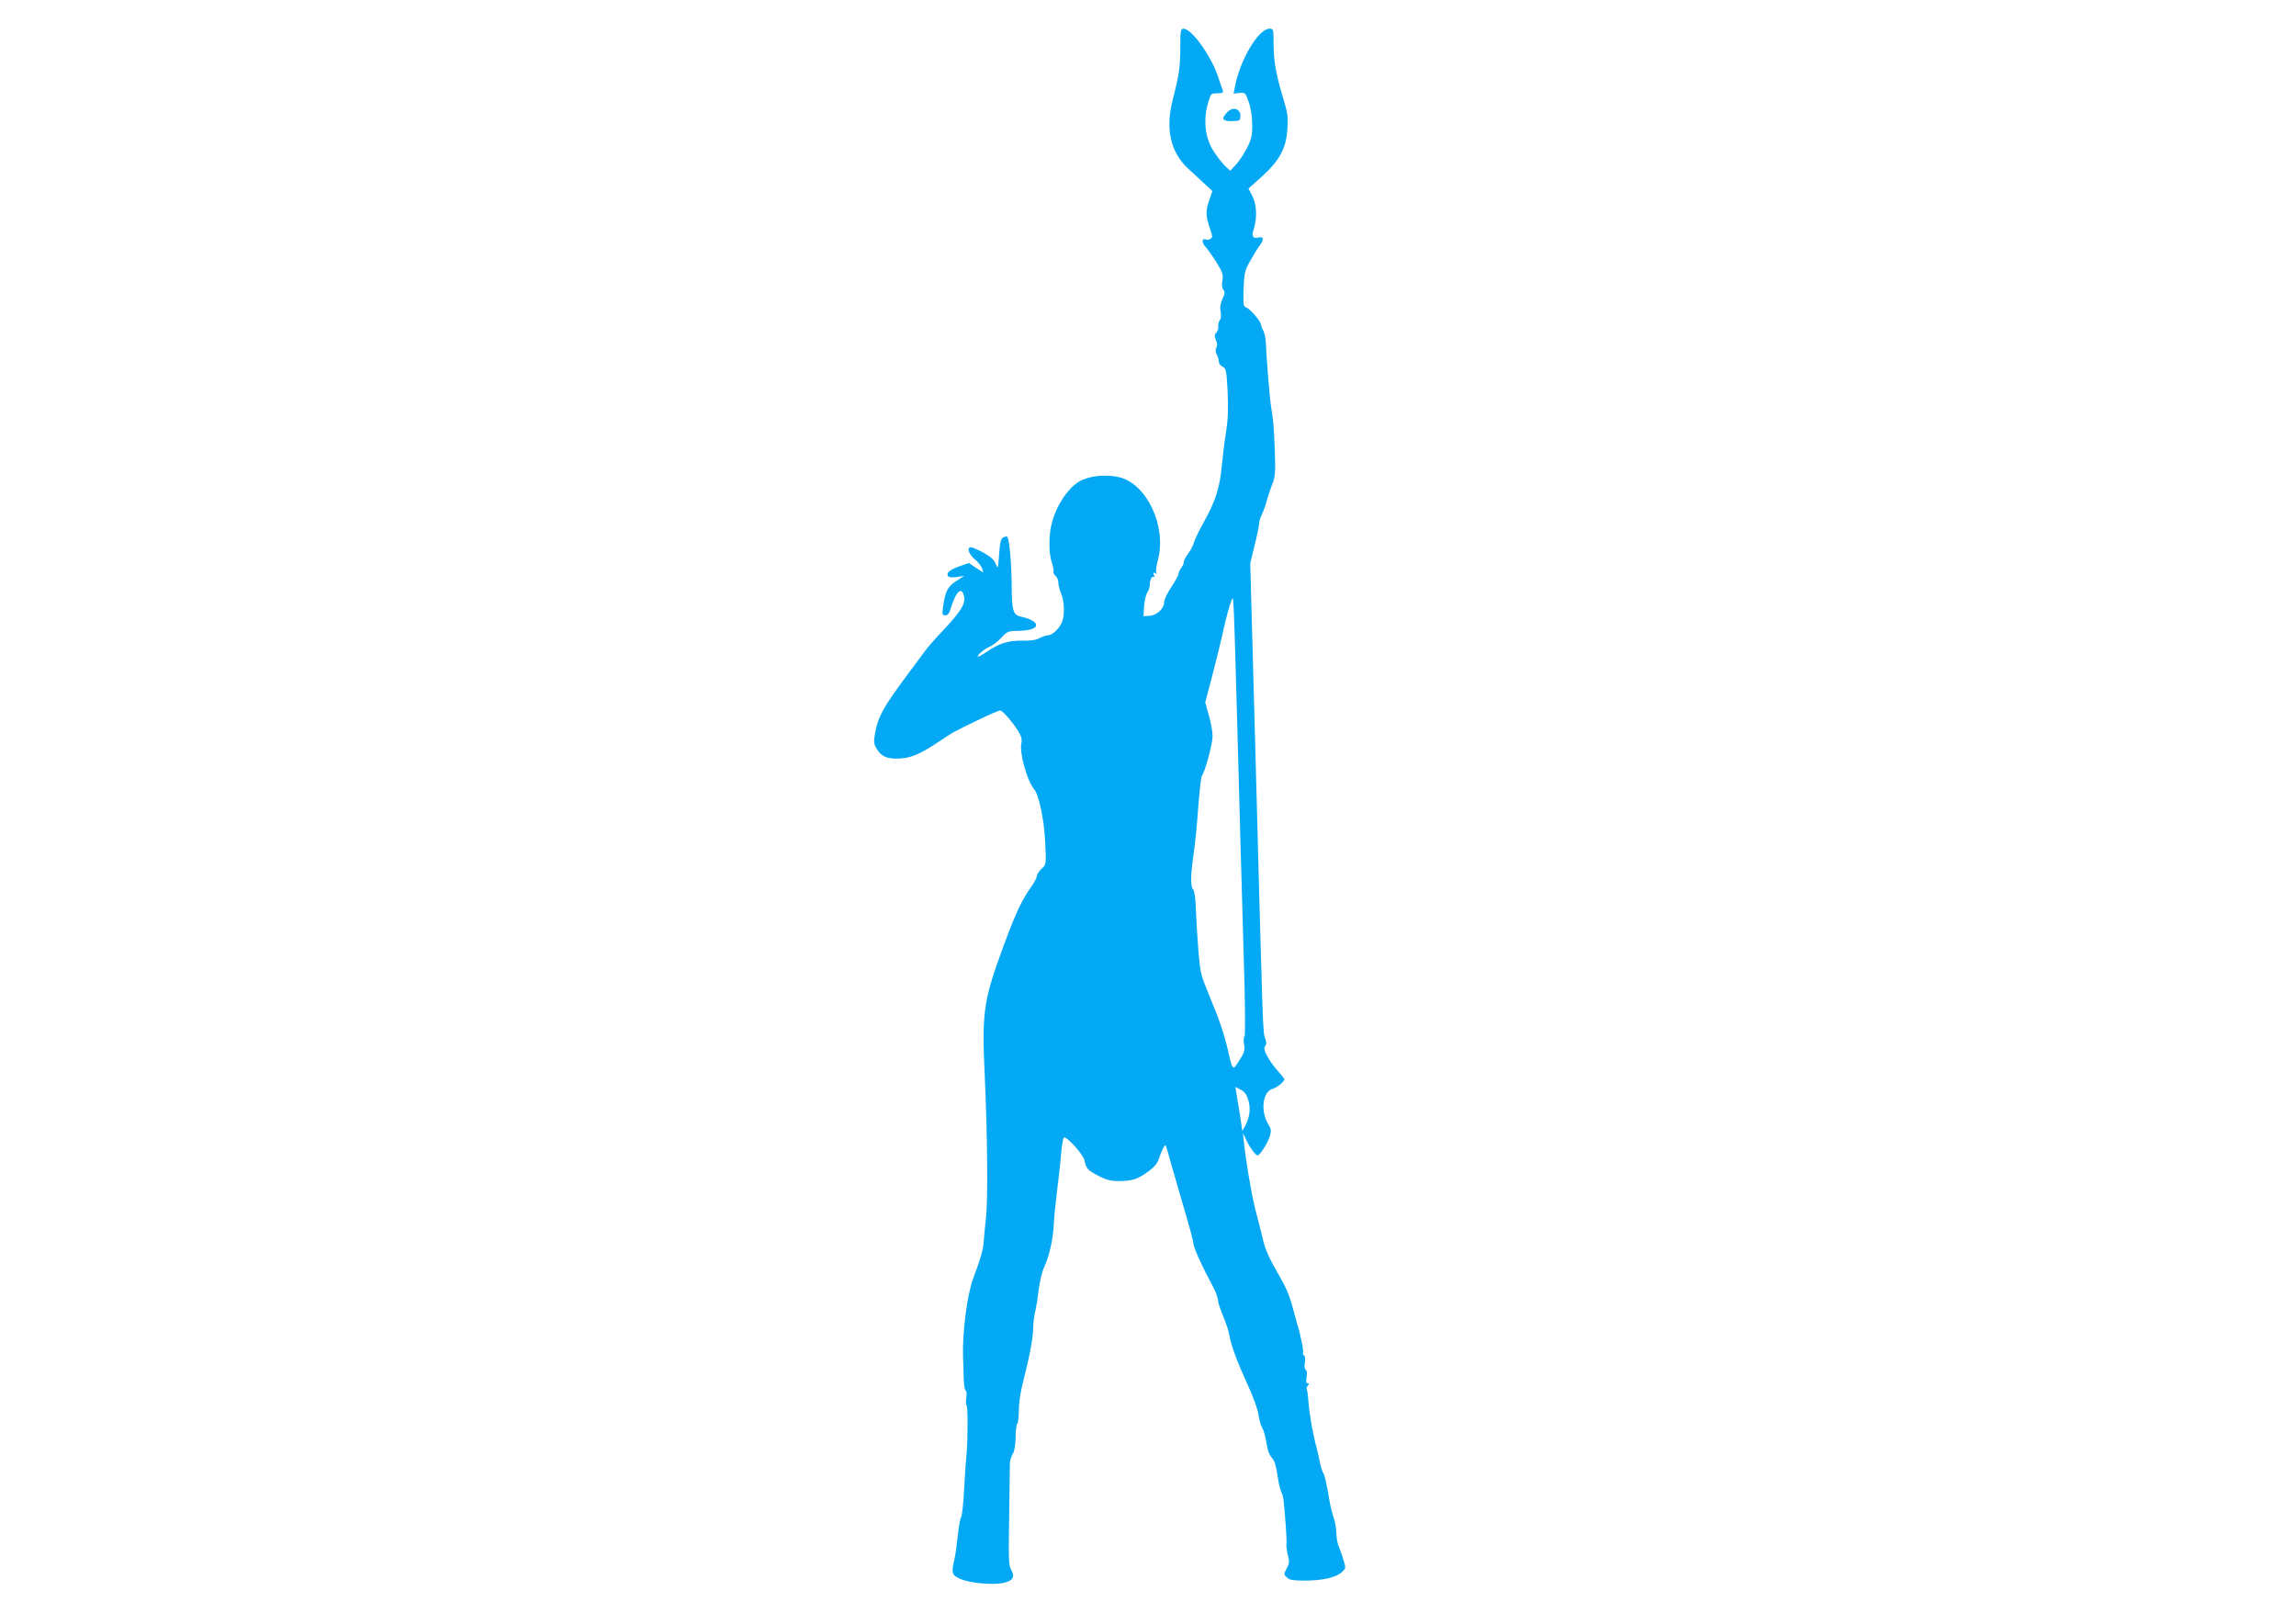 <?xml version="1.0" standalone="no"?>
<!DOCTYPE svg PUBLIC "-//W3C//DTD SVG 20010904//EN"
 "http://www.w3.org/TR/2001/REC-SVG-20010904/DTD/svg10.dtd">
<svg version="1.0" xmlns="http://www.w3.org/2000/svg"
 width="1280pt" height="893pt" viewBox="0 0 1280 893"
 preserveAspectRatio="xMidYMid meet">
<g transform="translate(0,893) scale(0.1,-0.1)"
fill="#03a9f4" stroke="none">
<path d="M6580 8665 c0 -108 -7 -155 -42 -290 -42 -164 -13 -294 87 -386 28
-26 69 -64 92 -85 l42 -39 -19 -55 c-20 -58 -18 -87 7 -159 13 -36 13 -45 2
-52 -8 -5 -19 -7 -26 -4 -24 9 -25 -17 -1 -43 14 -15 42 -55 62 -88 32 -52 36
-67 31 -98 -5 -23 -3 -41 5 -51 10 -12 9 -22 -5 -51 -11 -24 -15 -47 -10 -71
4 -21 2 -40 -5 -48 -6 -8 -10 -22 -8 -33 2 -10 -3 -27 -11 -36 -11 -13 -12
-22 -2 -42 7 -16 8 -31 2 -42 -6 -11 -5 -25 2 -37 6 -11 11 -29 12 -40 0 -11
9 -24 21 -29 19 -9 22 -20 28 -140 4 -97 2 -156 -9 -226 -9 -52 -19 -138 -24
-190 -10 -114 -36 -197 -100 -310 -26 -47 -51 -98 -55 -114 -4 -16 -18 -43
-32 -61 -13 -17 -24 -38 -24 -47 0 -8 -7 -23 -15 -34 -8 -10 -15 -25 -15 -33
0 -7 -18 -40 -40 -73 -22 -33 -40 -71 -40 -84 0 -35 -39 -73 -80 -76 l-35 -3
3 55 c2 30 10 65 18 77 8 12 14 31 14 42 0 28 11 52 21 45 5 -3 6 3 2 12 -5
13 -3 15 7 9 9 -5 11 -4 6 3 -4 6 1 40 10 74 48 186 -63 421 -216 458 -75 18
-169 8 -222 -23 -65 -38 -128 -133 -154 -232 -18 -65 -18 -172 0 -221 7 -22
11 -44 9 -50 -2 -6 3 -17 12 -24 8 -7 15 -23 15 -37 0 -13 7 -40 15 -60 17
-40 21 -103 10 -148 -9 -36 -53 -84 -78 -85 -10 0 -32 -7 -50 -16 -21 -12 -53
-16 -97 -15 -75 2 -131 -15 -194 -59 -25 -16 -48 -30 -52 -30 -16 0 32 42 62
55 18 7 47 30 66 50 33 36 38 38 100 39 123 2 127 54 5 80 -39 9 -47 38 -47
179 -1 122 -13 253 -25 265 -3 3 -14 1 -23 -4 -13 -9 -18 -31 -22 -95 -6 -81
-6 -83 -19 -52 -9 23 -29 41 -69 63 -30 16 -62 30 -69 30 -25 0 -13 -39 21
-67 18 -15 37 -38 41 -51 l7 -23 -41 26 -40 27 -51 -18 c-56 -20 -76 -37 -65
-55 5 -7 22 -9 49 -5 l41 6 -46 -30 c-48 -32 -60 -57 -73 -152 -4 -32 -2 -38
14 -38 11 0 21 10 25 23 32 110 67 146 80 80 7 -41 -20 -84 -127 -197 -37 -39
-77 -85 -90 -103 -13 -17 -57 -76 -98 -132 -134 -180 -164 -233 -181 -325 -9
-50 -8 -61 8 -89 27 -45 58 -58 129 -55 66 4 114 25 218 94 78 53 84 56 215
119 62 30 119 55 127 55 15 0 86 -85 110 -132 8 -16 12 -37 9 -47 -15 -48 29
-212 71 -261 26 -31 56 -174 61 -297 6 -121 6 -122 -21 -146 -14 -13 -26 -32
-26 -41 0 -9 -15 -37 -34 -63 -50 -71 -82 -140 -148 -316 -116 -315 -125 -375
-108 -736 15 -329 18 -689 7 -786 -4 -38 -10 -95 -12 -125 -4 -57 -14 -93 -61
-220 -33 -91 -60 -304 -55 -435 1 -16 2 -65 3 -107 1 -43 6 -78 11 -78 5 0 7
-17 4 -40 -3 -22 -2 -42 2 -44 7 -5 7 -202 -1 -276 -3 -25 -9 -110 -13 -190
-4 -80 -12 -150 -17 -157 -5 -6 -13 -51 -18 -100 -5 -48 -13 -108 -19 -133
-18 -80 -16 -89 34 -111 51 -23 181 -35 239 -22 52 11 66 34 44 71 -15 25 -16
59 -12 297 2 149 4 282 4 298 0 15 7 38 15 51 10 15 16 49 17 95 0 39 5 74 10
77 4 3 8 36 8 74 0 43 10 108 26 167 34 133 54 239 54 293 0 25 5 63 10 85 6
22 15 78 20 124 6 47 20 105 32 130 29 65 49 154 53 241 2 41 11 127 19 190 8
63 18 151 21 195 4 44 11 86 15 93 9 18 108 -90 116 -126 9 -46 19 -56 80 -87
47 -24 71 -29 119 -28 71 1 98 11 159 55 30 22 49 45 56 68 6 19 17 46 24 60
14 24 14 24 26 -20 7 -25 36 -128 66 -230 67 -230 72 -248 78 -286 5 -29 49
-126 107 -233 16 -30 29 -65 29 -77 0 -12 13 -53 29 -90 16 -38 32 -87 35
-109 10 -57 46 -153 105 -281 28 -61 54 -133 57 -160 4 -27 12 -58 19 -69 7
-11 15 -36 19 -55 4 -19 9 -48 13 -65 3 -16 13 -39 23 -50 17 -19 22 -36 38
-135 4 -25 12 -51 16 -59 5 -7 10 -27 12 -45 10 -98 18 -215 16 -238 -2 -15 2
-45 8 -67 9 -33 8 -46 -5 -70 -19 -37 -19 -36 1 -55 11 -12 36 -16 94 -16 101
0 174 16 208 45 25 22 26 24 13 66 -7 24 -19 59 -27 77 -8 18 -14 54 -14 80
-1 26 -8 65 -16 87 -9 22 -22 83 -30 135 -9 52 -20 100 -25 106 -5 6 -14 33
-20 60 -5 27 -14 65 -19 84 -22 82 -40 186 -45 252 -3 40 -8 74 -10 76 -3 3 0
11 6 19 9 10 8 13 -1 13 -9 0 -10 10 -6 34 4 21 2 37 -5 41 -6 5 -8 20 -5 40
4 19 2 36 -4 40 -6 3 -8 9 -6 13 2 4 0 27 -5 52 -6 25 -11 52 -13 60 -2 8 -5
22 -8 30 -3 8 -11 35 -17 60 -30 115 -43 148 -89 229 -57 98 -80 149 -92 206
-5 22 -20 81 -33 130 -24 84 -58 279 -72 405 l-6 55 16 -33 c19 -44 54 -92 66
-92 13 0 58 71 69 110 8 27 6 39 -10 65 -44 71 -31 182 25 196 25 7 65 40 65
54 0 3 -15 22 -33 42 -54 60 -89 127 -75 141 9 9 9 20 1 45 -13 36 -12 12 -53
1550 l-30 1098 25 102 c14 56 25 111 25 122 0 11 7 33 15 48 8 16 19 47 25 70
6 23 20 65 31 94 19 47 20 67 16 195 -6 136 -8 166 -22 248 -6 38 -26 278 -28
350 -1 25 -8 55 -14 67 -7 12 -13 27 -13 33 0 18 -61 89 -82 96 -16 5 -18 15
-15 103 3 89 6 103 37 157 18 32 41 70 51 83 27 34 25 55 -5 47 -32 -8 -40 7
-26 49 19 59 16 135 -8 182 l-22 42 75 67 c99 90 135 157 142 263 5 68 2 92
-26 182 -38 128 -51 201 -51 302 0 74 -1 77 -23 77 -61 0 -165 -175 -192 -323
l-8 -39 33 4 c32 3 33 1 52 -52 12 -34 19 -83 19 -127 0 -60 -5 -81 -30 -130
-17 -32 -44 -73 -62 -92 l-31 -33 -32 31 c-17 17 -47 56 -65 86 -43 70 -53
169 -27 258 16 56 17 57 52 57 25 0 35 4 32 13 -3 6 -15 42 -27 78 -39 118
-147 269 -193 269 -16 0 -18 -11 -18 -105z m315 -3680 c19 -702 24 -886 39
-1400 8 -247 9 -425 4 -432 -5 -6 -6 -28 -2 -47 5 -30 1 -44 -27 -87 -38 -60
-36 -63 -68 77 -12 50 -38 131 -57 180 -20 49 -49 122 -65 161 -25 61 -31 96
-40 220 -6 82 -12 183 -13 226 -2 43 -8 83 -14 89 -16 16 -15 77 2 196 8 53
20 171 26 262 7 91 16 170 20 175 18 23 60 179 60 221 0 25 -9 78 -21 117
l-20 72 37 140 c20 77 47 185 59 240 21 95 39 162 53 195 9 22 10 1 27 -605z
m65 -2189 c13 -48 7 -92 -18 -141 l-16 -30 -11 75 c-7 41 -15 97 -20 123 l-8
49 30 -16 c22 -11 33 -27 43 -60z"/>
<path d="M6842 8305 c-36 -37 -29 -51 26 -50 45 1 47 3 47 30 0 40 -42 52 -73
20z"/>
</g>
</svg>

